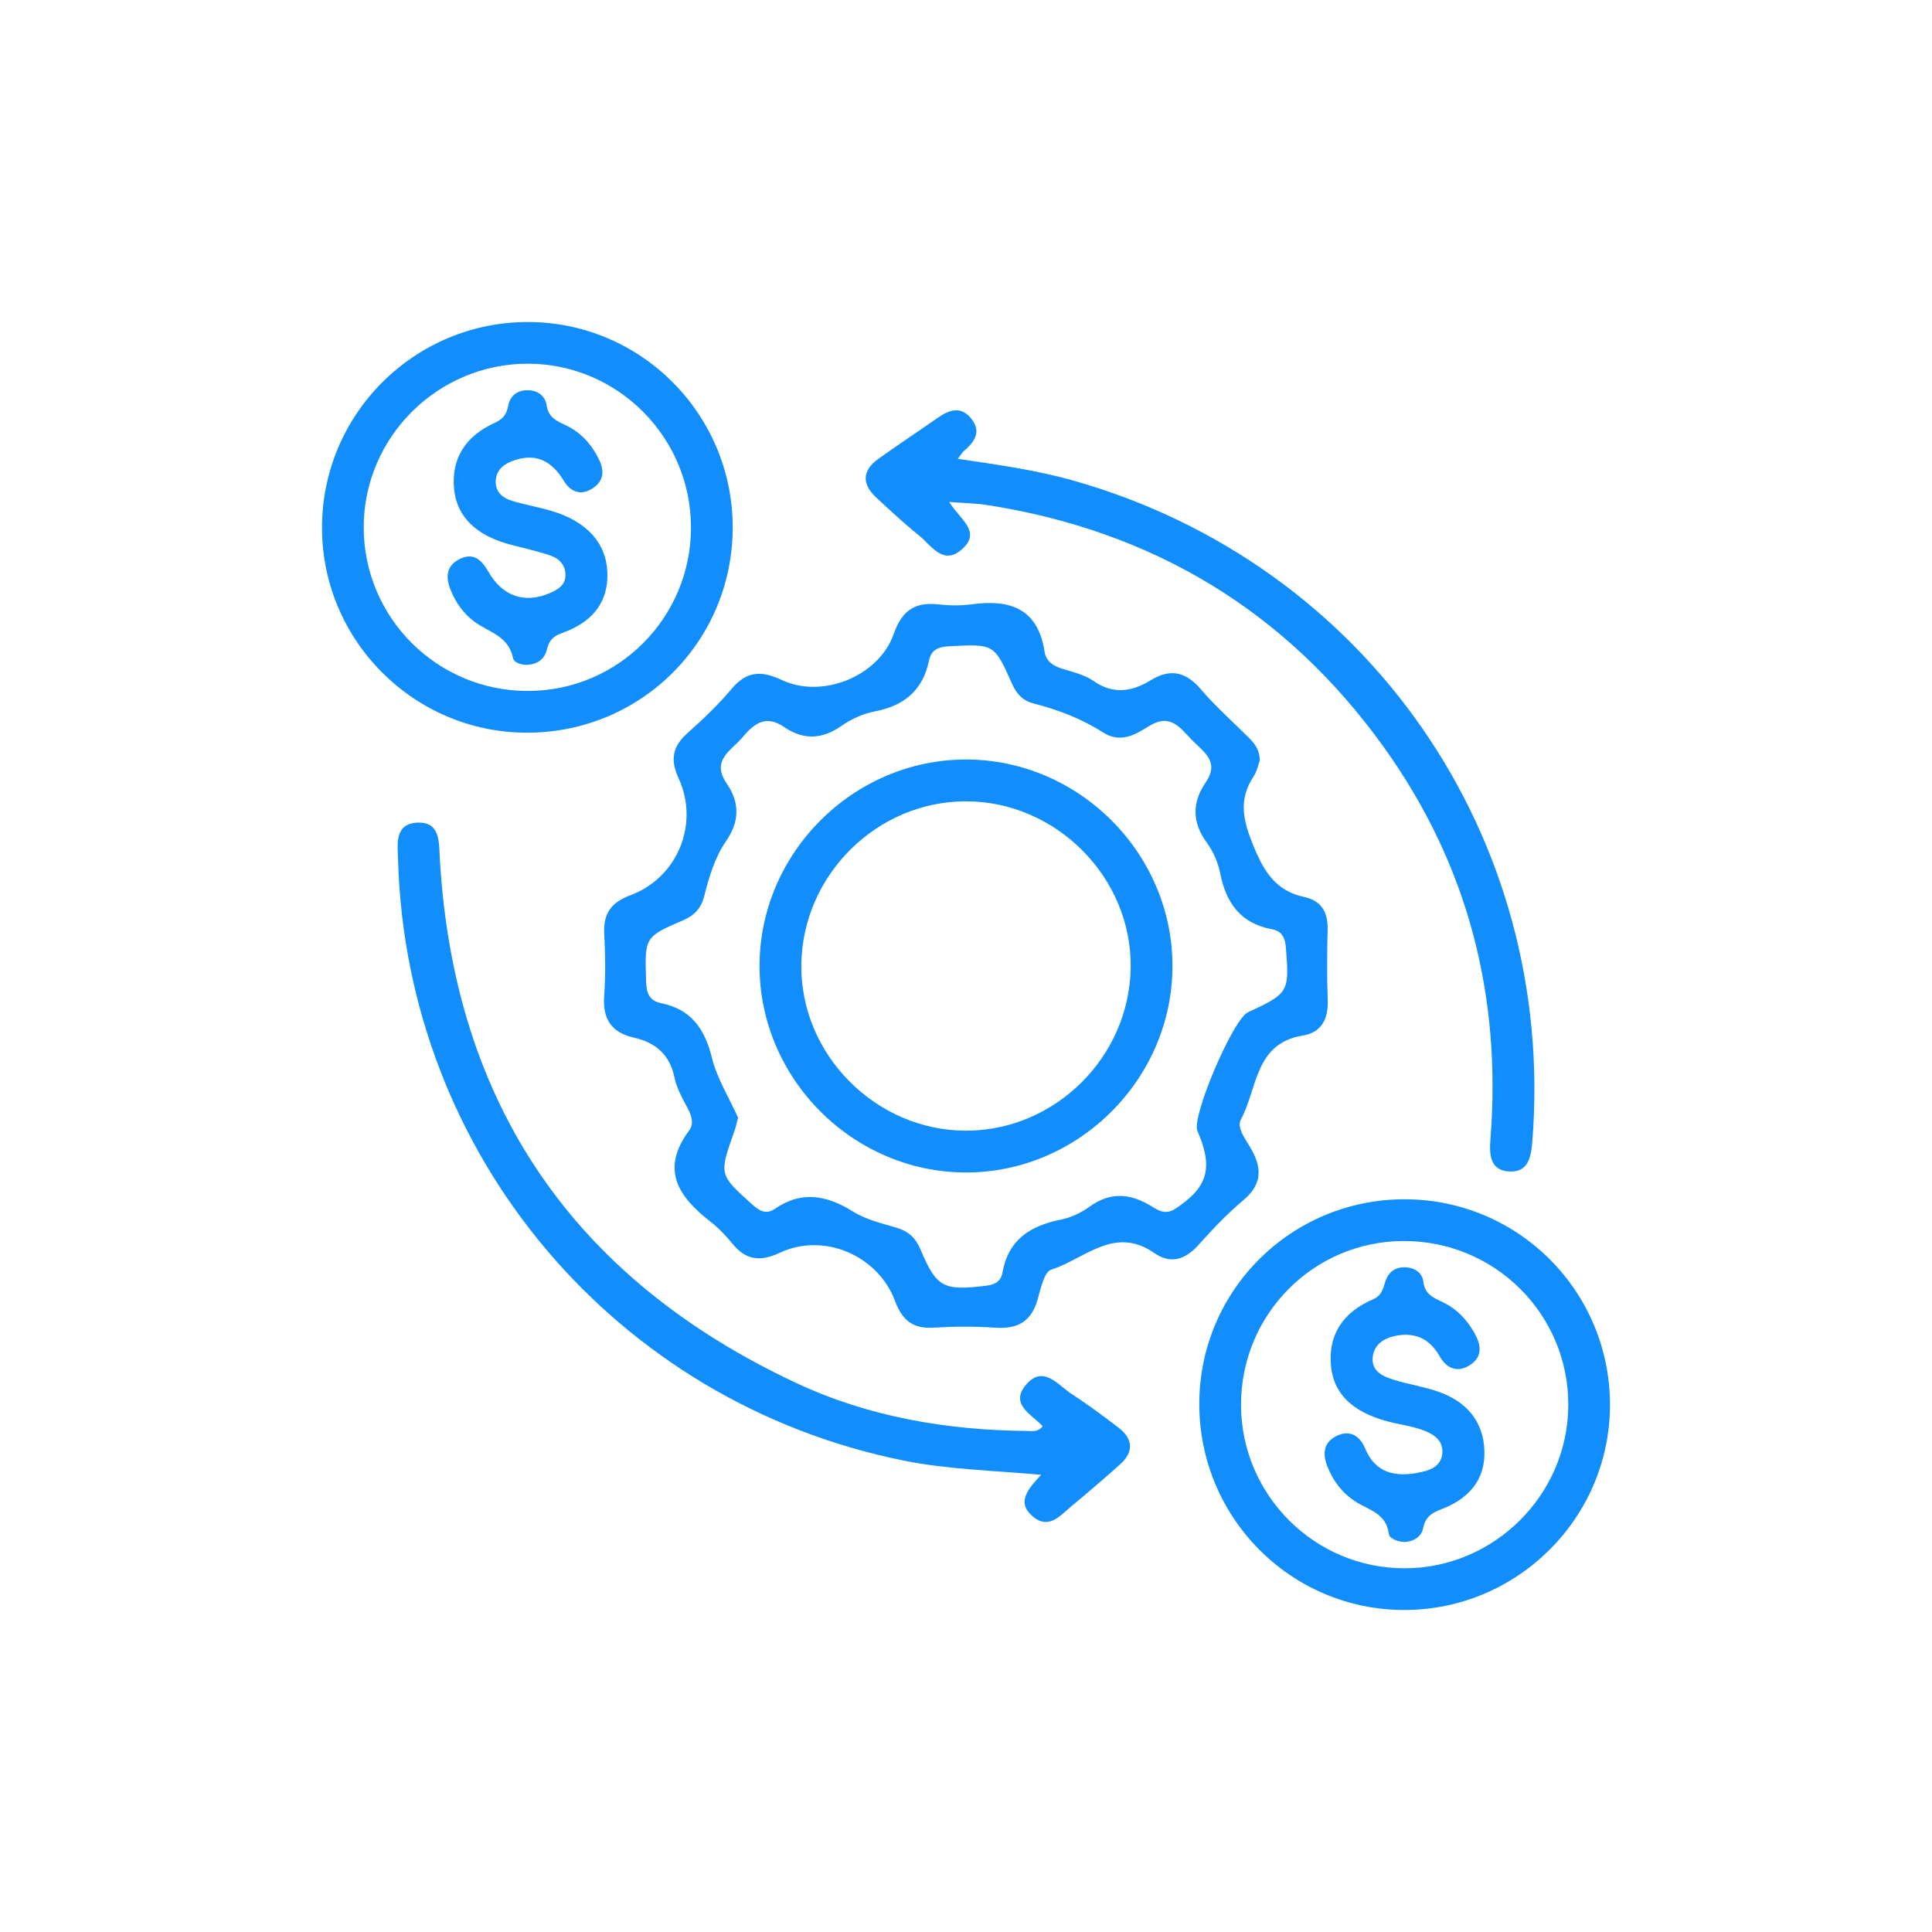 <?xml version="1.0" encoding="UTF-8"?>
<svg id="Layer_1" data-name="Layer 1" xmlns="http://www.w3.org/2000/svg" viewBox="0 0 150 150">
  <defs>
    <style>
      .cls-1 {
        fill: #118efc;
        stroke-width: 0px;
      }
    </style>
  </defs>
  <path class="cls-1" d="M97.808,59.054c-.13.348-.217.836-.469,1.215-1.218,1.825-.823,3.461-.017,5.419.828,2.013,1.747,3.488,3.949,3.957,1.322.282,1.837,1.182,1.806,2.51-.043,1.812-.063,3.627.007,5.437.058,1.483-.437,2.563-1.954,2.812-3.729.61-3.495,4.136-4.78,6.5-.375.69.433,1.642.842,2.391.826,1.514.729,2.724-.663,3.893-1.229,1.032-2.351,2.208-3.421,3.409-1.042,1.17-2.166,1.61-3.517.672-3.073-2.134-5.404.49-7.973,1.306-.544.173-.821,1.467-1.051,2.292-.478,1.716-1.542,2.337-3.283,2.216-1.603-.112-3.225-.1-4.831-.003-1.608.097-2.418-.609-2.968-2.081-1.322-3.541-5.543-5.327-8.922-3.742-1.528.716-2.649.602-3.707-.707-.503-.623-1.075-1.216-1.706-1.707-2.473-1.922-3.903-4.035-1.649-7.066.385-.518.208-1.125-.1-1.709-.406-.767-.856-1.558-1.03-2.393-.375-1.803-1.465-2.735-3.184-3.121-1.706-.384-2.409-1.446-2.28-3.219.117-1.603.093-3.224.006-4.831-.086-1.575.533-2.438,2.036-2.999,3.649-1.361,5.372-5.527,3.737-9.079-.683-1.483-.452-2.495.719-3.536,1.202-1.069,2.378-2.191,3.409-3.421,1.169-1.395,2.342-1.403,3.894-.67,3.146,1.485,7.537-.308,8.678-3.575.611-1.752,1.595-2.506,3.425-2.302.862.096,1.757.116,2.614-.002,2.977-.408,5.16.305,5.675,3.679.112.736.656,1.099,1.354,1.317.829.26,1.733.459,2.426.942,1.555,1.084,2.995.855,4.472-.05,1.501-.919,2.71-.663,3.87.694,1.131,1.323,2.441,2.493,3.683,3.72.49.484.906.992.904,1.831ZM57.305,86.776c-.089.326-.169.716-.301,1.088-1.188,3.352-1.172,3.331,1.381,5.635.571.516,1.1.82,1.761.364,2.109-1.454,4.062-1.063,6.113.22.998.624,2.23.898,3.381,1.248.908.276,1.453.786,1.829,1.68,1.252,2.973,1.795,3.212,5.096,2.812.717-.087,1.153-.36,1.271-1.032.449-2.561,2.18-3.63,4.54-4.104.769-.154,1.554-.52,2.19-.983,1.556-1.134,3.046-1.084,4.662-.154.581.334,1.181.852,2.022.3,2.423-1.592,2.932-3.041,1.862-5.705-.05-.124-.116-.243-.159-.37-.405-1.197,2.785-8.641,3.93-9.175,3.191-1.487,3.221-1.586,2.955-5.011-.061-.791-.306-1.299-1.083-1.443-2.442-.453-3.571-2.047-4.026-4.368-.164-.834-.546-1.692-1.048-2.378-1.148-1.573-1.123-3.121-.078-4.643,1.129-1.643-.177-2.388-1.074-3.315-.917-.948-1.672-2.1-3.338-1.058-1.022.639-2.184,1.358-3.555.479-1.645-1.055-3.469-1.751-5.363-2.239-.851-.219-1.343-.728-1.702-1.539-1.382-3.12-1.406-3.082-4.828-2.913-.844.042-1.432.226-1.619,1.125-.476,2.299-1.927,3.501-4.205,3.937-.898.172-1.817.584-2.568,1.111-1.512,1.062-2.974,1.128-4.462.107-1.395-.957-2.305-.327-3.213.763-.888,1.066-2.51,1.785-1.246,3.629.999,1.456,1.007,2.919-.06,4.463-.875,1.266-1.319,2.781-1.699,4.282-.231.91-.74,1.476-1.639,1.863-3.009,1.296-2.965,1.331-2.873,4.651.025.907.175,1.582,1.18,1.786,2.318.471,3.378,1.987,3.929,4.226.393,1.595,1.314,3.059,2.035,4.661Z"/>
  <path class="cls-1" d="M80.949,110.73c-.815-.896-2.562-1.675-1.321-3.179,1.362-1.651,2.505-.009,3.599.696,1.24.798,2.425,1.688,3.599,2.583,1.149.876,1.225,1.884.135,2.864-1.248,1.123-2.528,2.21-3.817,3.285-.856.714-1.724,1.795-2.951.765-1.302-1.093-.395-2.129.642-3.24-3.757-.34-7.217-.412-10.623-1.095-22.397-4.493-38.626-23.691-39.304-46.579-.037-1.263-.308-2.887,1.501-2.961,1.806-.074,1.666,1.557,1.74,2.826,1.111,19.057,10.41,32.585,27.63,40.662,5.669,2.659,11.751,3.688,17.997,3.743.387.003.818.092,1.175-.367Z"/>
  <path class="cls-1" d="M73.697,38.972c.798,1.335,2.525,2.268,1.028,3.638-1.489,1.362-2.398-.249-3.368-1.031-1.15-.926-2.233-1.937-3.318-2.94-1.133-1.048-1.119-2.099.154-3.012,1.528-1.095,3.098-2.131,4.641-3.206.85-.592,1.728-.902,2.513.006.874,1.011.382,1.847-.498,2.573-.139.114-.228.288-.485.624,3.106.458,6.067.869,8.949,1.683,22.83,6.444,37.577,27.707,35.649,51.401-.096,1.178-.349,2.296-1.726,2.249-1.565-.053-1.613-1.311-1.518-2.53.872-11.134-1.762-21.345-8.29-30.433-7.589-10.566-17.914-16.768-30.758-18.78-.888-.139-1.797-.15-2.974-.242Z"/>
  <path class="cls-1" d="M109.055,93.112c8.849.002,15.987,7.184,15.944,16.043-.042,8.723-7.218,15.845-15.966,15.844-8.831-.001-15.958-7.194-15.92-16.068.037-8.768,7.146-15.822,15.942-15.82ZM96.353,109.091c.018,6.984,5.715,12.673,12.689,12.67,6.969-.003,12.695-5.704,12.72-12.664.025-7.066-5.717-12.776-12.815-12.745-6.986.031-12.612,5.721-12.594,12.739Z"/>
  <path class="cls-1" d="M56.887,40.932c.004,8.874-7.127,15.979-16.013,15.954-8.751-.025-15.869-7.161-15.873-15.913-.004-8.834,7.189-15.999,16.034-15.972,8.745.027,15.848,7.165,15.852,15.932ZM53.647,40.947c-.003-6.991-5.678-12.693-12.649-12.709-6.977-.016-12.718,5.662-12.759,12.62-.042,7.069,5.688,12.807,12.772,12.788,6.991-.018,12.639-5.695,12.637-12.7Z"/>
  <path class="cls-1" d="M74.999,91.031c-8.759-.002-16.026-7.271-16.028-16.033-.001-8.761,7.269-16.031,16.03-16.03,8.76.001,16.031,7.273,16.029,16.032-.002,8.761-7.274,16.033-16.031,16.031ZM75.004,62.215c-6.928-.003-12.703,5.722-12.789,12.678-.086,6.975,5.774,12.887,12.78,12.892,6.923.005,12.704-5.727,12.791-12.68.087-6.976-5.774-12.886-12.781-12.89Z"/>
  <path class="cls-1" d="M109.048,119.722c-.566-.027-1.176-.264-1.225-.656-.198-1.583-1.568-1.825-2.584-2.485-1.049-.681-1.761-1.627-2.206-2.793-.397-1.04-.196-1.9.843-2.35.989-.428,1.726.09,2.099.994.801,1.943,2.34,2.249,4.133,1.909.848-.161,1.803-.452,1.875-1.531.07-1.051-.765-1.512-1.609-1.809-.692-.244-1.428-.362-2.148-.523-2.967-.664-4.644-2.084-4.882-4.368-.264-2.525.982-4.252,3.244-5.222.699-.3.787-.825.968-1.388.232-.721.742-1.116,1.498-1.108.752.008,1.369.396,1.457,1.132.121,1.008.844,1.257,1.567,1.608,1.059.515,1.826,1.346,2.399,2.365.513.913.659,1.829-.336,2.478-.976.637-1.828.28-2.369-.676-.762-1.346-1.887-1.876-3.366-1.596-.897.17-1.701.63-1.824,1.63-.136,1.103.744,1.512,1.585,1.779,1.147.364,2.357.536,3.49.932,2.154.753,3.519,2.257,3.593,4.601.072,2.309-1.28,3.746-3.333,4.527-.756.287-1.25.603-1.422,1.457-.146.726-.767,1.054-1.448,1.094Z"/>
  <path class="cls-1" d="M41.045,51.611c-.513.044-1.139-.133-1.218-.533-.341-1.734-1.947-2.004-3.054-2.854-.813-.625-1.384-1.434-1.775-2.394-.409-1.005-.368-1.882.662-2.413,1.075-.554,1.723.033,2.257.969,1.093,1.913,2.817,2.492,4.733,1.676.644-.274,1.239-.604,1.251-1.4.011-.764-.465-1.287-1.127-1.515-1.008-.348-2.057-.58-3.092-.849-2.665-.691-4.221-2.14-4.428-4.341-.228-2.434.957-4.118,3.121-5.11.615-.282.948-.617,1.067-1.29.146-.831.736-1.283,1.573-1.261.745.019,1.319.449,1.429,1.186.132.879.715,1.185,1.407,1.499,1.205.547,2.05,1.473,2.64,2.657.454.911.399,1.71-.486,2.281-.912.589-1.711.274-2.228-.584-.97-1.61-2.257-2.224-4.065-1.516-.758.296-1.252.828-1.224,1.658.026.767.59,1.205,1.259,1.407,1.024.309,2.087.49,3.112.797,2.675.801,4.201,2.458,4.294,4.718.103,2.521-1.332,3.984-3.556,4.764-.668.234-.977.599-1.129,1.24-.173.731-.674,1.13-1.423,1.207Z"/>
</svg>